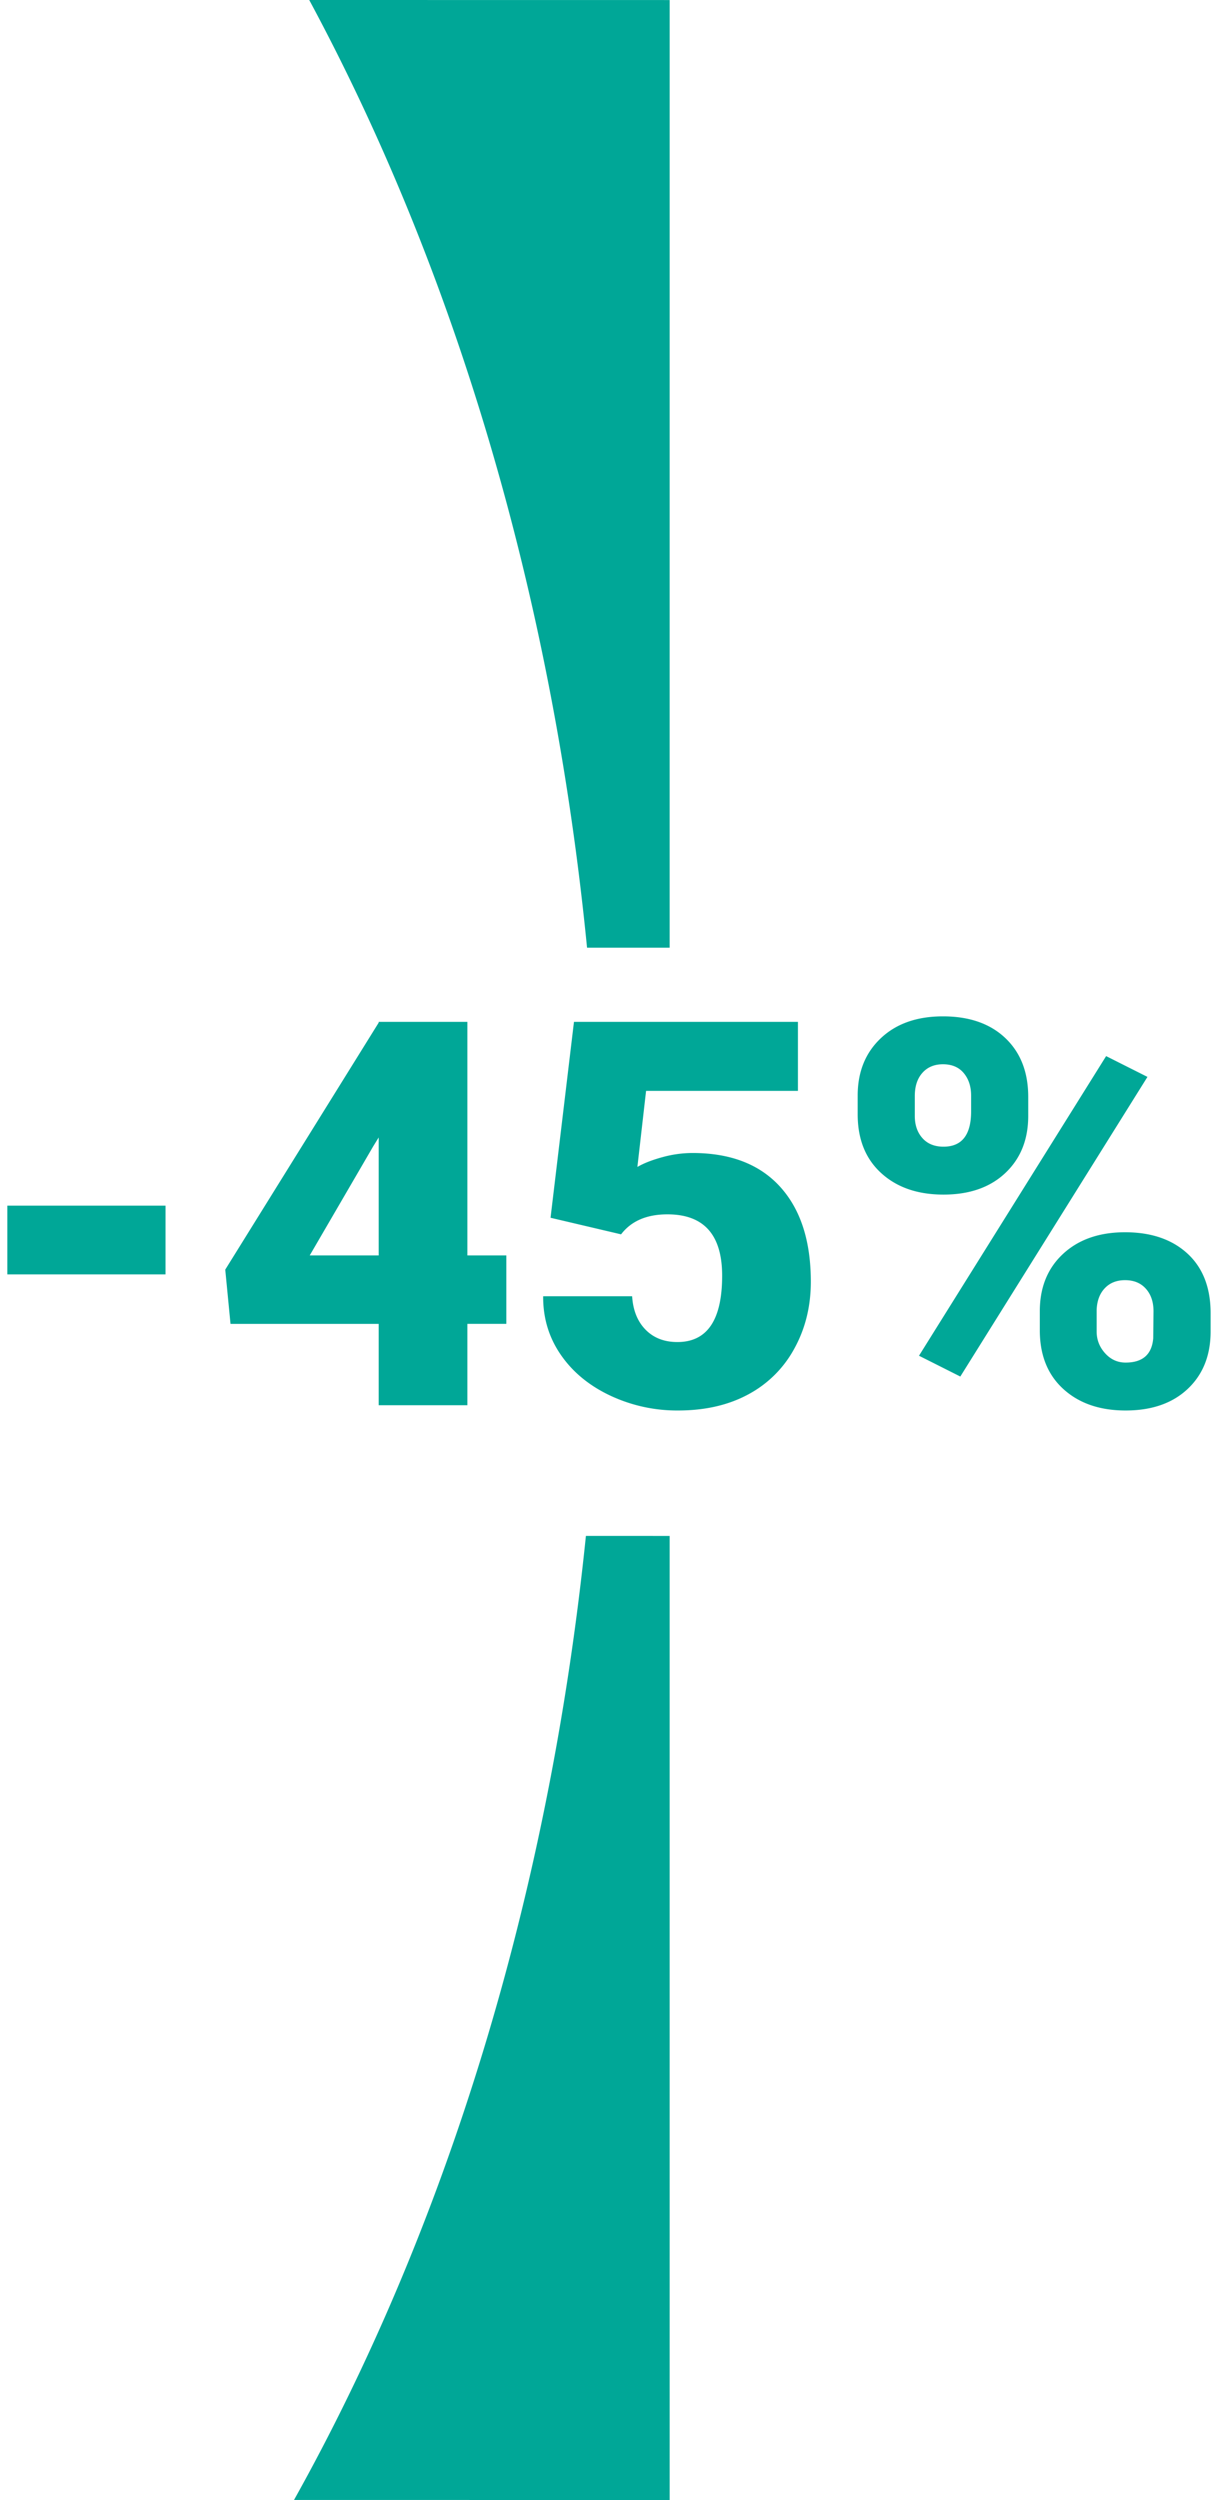 <svg xmlns="http://www.w3.org/2000/svg" width="75" height="153" fill="#00a797"><path d="m40.999 93.999.001 59H18c9.253-16.554 15.596-36.79 17.872-59zM18.932 0 41 .003 40.999 58h-5.057C33.802 36.273 27.773 16.41 18.932 0M10.133 77.992H.45v-4.206h9.684zM28.615 76.832H31v4.189h-2.385V86h-5.43v-4.979h-9.072l-.322-3.32 9.394-15.114v-.048h5.43zm-9.652 0h4.222v-7.22l-.338.549zM33.707 74.527l1.434-11.988h13.712v4.222h-9.297l-.532 4.656q.58-.338 1.523-.596a7 7 0 0 1 1.845-.258q3.496 0 5.374 2.071 1.877 2.07 1.877 5.809 0 2.255-1.007 4.085a6.9 6.9 0 0 1-2.828 2.811q-1.821.984-4.302.983a9.6 9.6 0 0 1-4.141-.91q-1.935-.91-3.03-2.498-1.095-1.587-1.08-3.585h5.447q.081 1.29.822 2.047t1.95.757q2.739 0 2.739-4.06 0-3.756-3.352-3.755-1.901 0-2.836 1.224zM52.511 67.05q0-2.175 1.418-3.512t3.803-1.337q2.416 0 3.819 1.329 1.401 1.33 1.402 3.601v1.16q0 2.175-1.402 3.497-1.402 1.321-3.787 1.321-2.37 0-3.81-1.313-1.443-1.313-1.443-3.601zm3.497 1.242q0 .837.467 1.361t1.29.524q1.69 0 1.691-2.16v-.966q0-.838-.451-1.378-.45-.54-1.273-.54-.789 0-1.257.524t-.467 1.426zm7.654 11.956q0-2.192 1.426-3.513t3.794-1.321q2.4 0 3.82 1.305 1.416 1.305 1.417 3.641v1.128q0 2.192-1.402 3.513t-3.802 1.321q-2.37 0-3.811-1.313-1.443-1.313-1.442-3.601zm3.48 1.24q0 .757.516 1.33.514.572 1.257.572 1.563 0 1.691-1.483l.017-1.66q0-.854-.468-1.377-.467-.524-1.273-.524-.773 0-1.24.492-.468.49-.5 1.329zm-8.347 2.756-2.53-1.273 11.457-18.337 2.53 1.273z"/></svg>